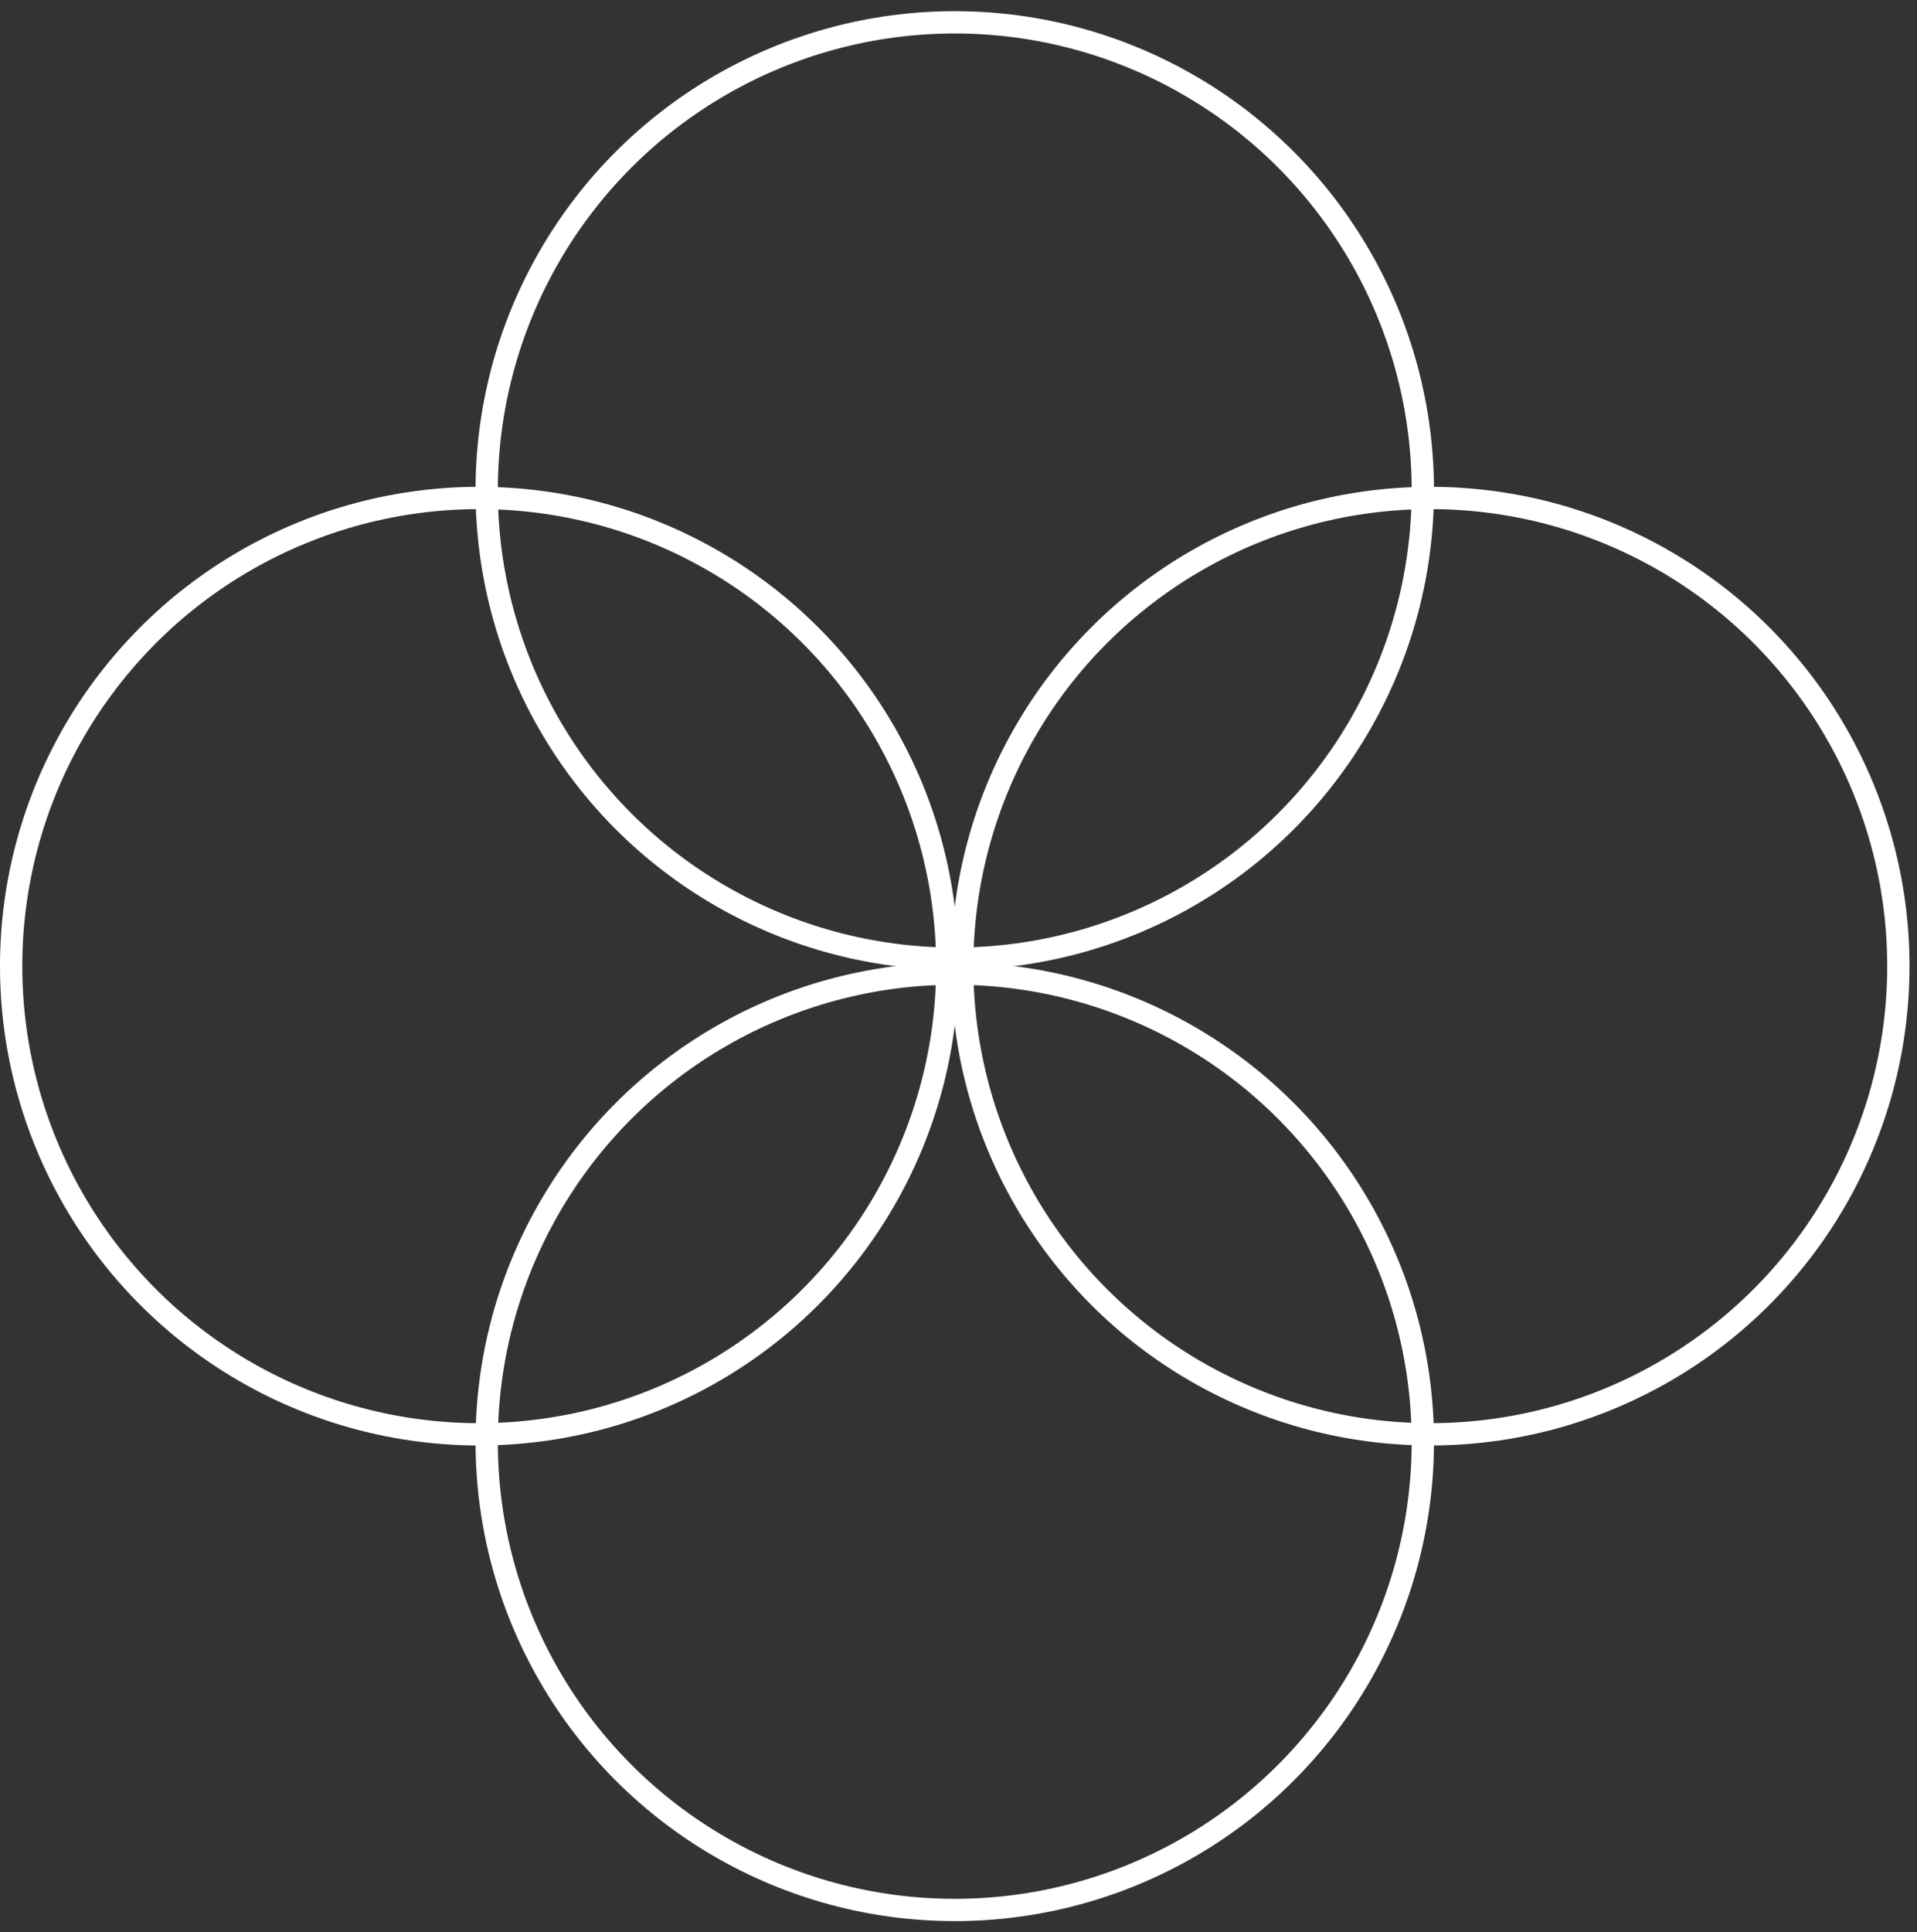 <svg width="129" height="130" viewBox="0 0 129 130" fill="none" xmlns="http://www.w3.org/2000/svg">
<rect x="0" y="0" width="129" height="130" fill="#333333" stroke="none"/>
<circle cx="32.248" cy="65" r="31.498" stroke="white" stroke-width="1.5"/>
<circle cx="96.248" cy="65" r="31.498" stroke="white" stroke-width="1.5"/>
<circle cx="64.248" cy="33" r="31.498" transform="rotate(90 64.248 33)" stroke="white" stroke-width="1.5"/>
<circle cx="64.248" cy="97" r="31.498" transform="rotate(90 64.248 97)" stroke="white" stroke-width="1.5"/>
</svg>
